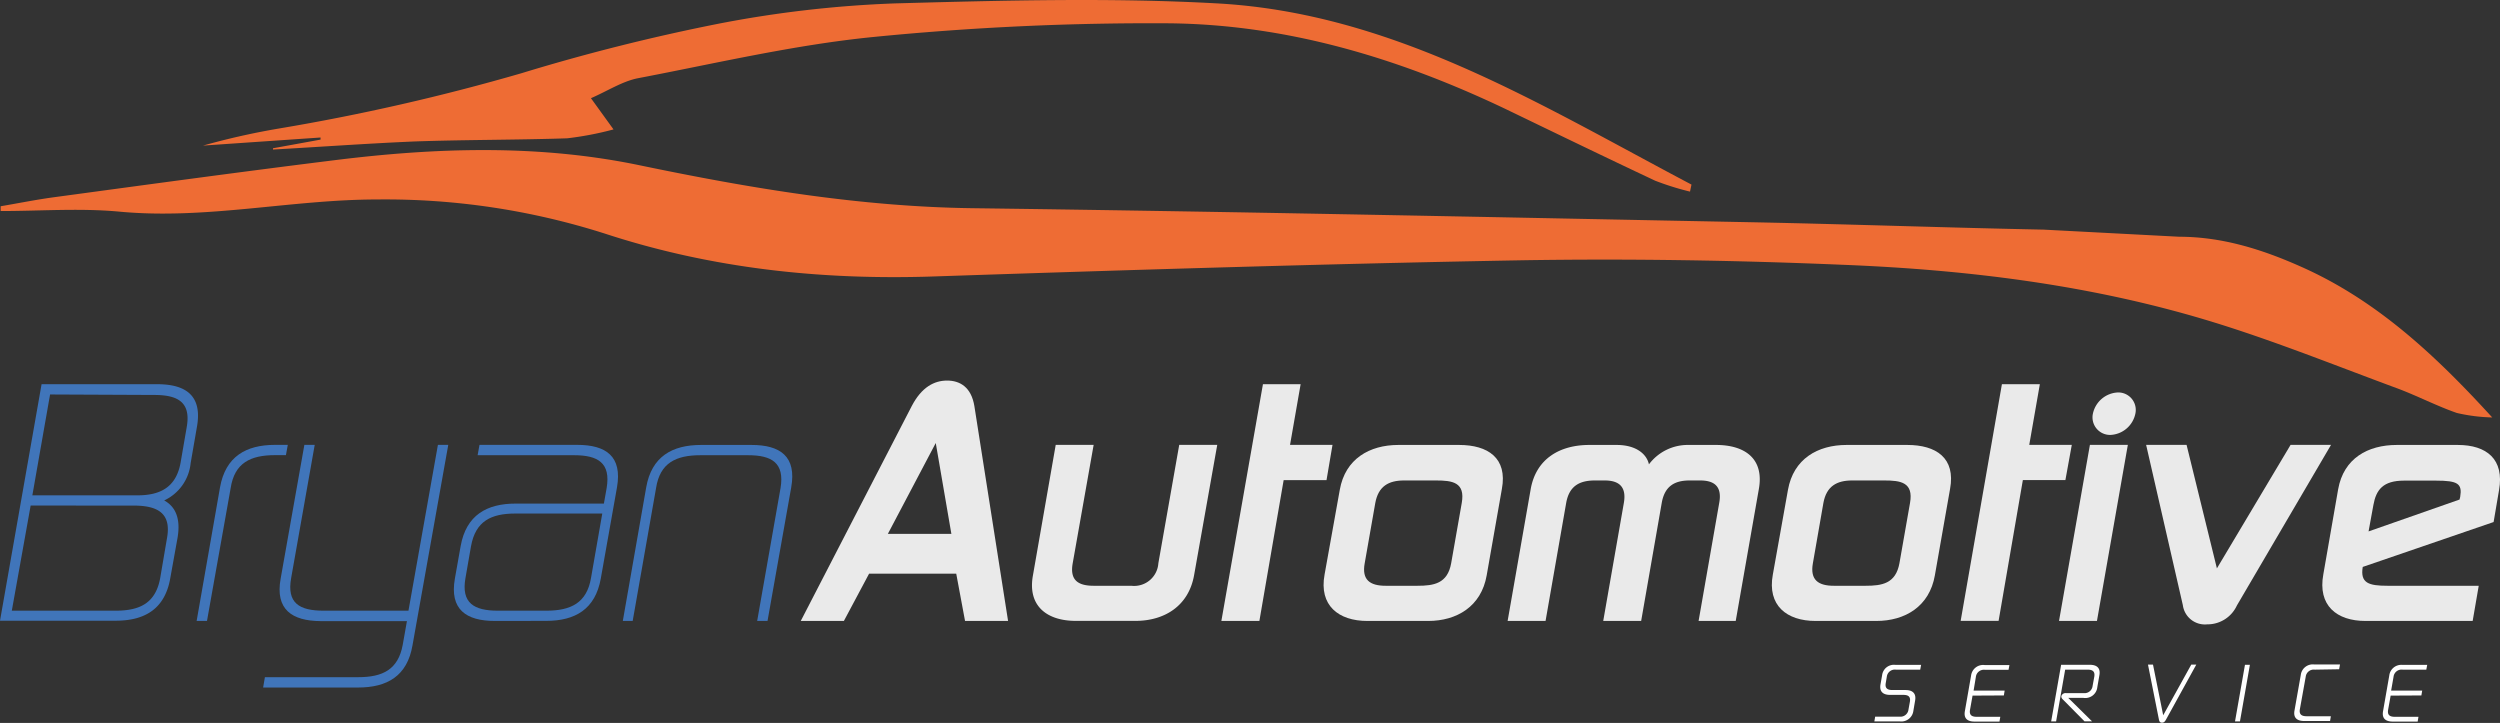 <svg xmlns="http://www.w3.org/2000/svg" viewBox="0 0 309.08 89.38">
  <rect x="0" y="0" width="309.08" height="89.38" fill="#333333" stroke="none"/>
  <defs>
    <style>
      .cls-1 {
        fill: #eaeaea;
      }

      .cls-2 {
        fill: #4075ba;
      }

      .cls-3 {
        fill: #fff;
      }

      .cls-4 {
        fill: #ee6c34;
      }
    </style>
  </defs>
  <g id="Layer_2" data-name="Layer 2">
    <g id="Layer_1-2" data-name="Layer 1">
      <g>
        <g>
          <path class="cls-1" d="M99,76.77,112.7,50.24c1.24-2.4,2.82-3.19,4.39-3.19s3,.79,3.38,3.19l4.16,26.53h-5.32l-1.09-5.85H107.45l-3.12,5.85Zm16.69-22L109.77,66h7.85Z"/>
          <path class="cls-1" d="M132.62,69.64c-.37,2.07.64,2.78,2.59,2.78h4.66a3,3,0,0,0,3.34-2.78L145.79,55h4.7l-2.86,16.1c-.67,3.82-3.67,5.66-7.24,5.66H133c-3.56,0-6-1.84-5.29-5.66L130.52,55h4.69Z"/>
          <path class="cls-1" d="M160.8,47.5,159.49,55h5.25L164,59.36H158.7l-3,17.41H151l5.14-29.27Z"/>
          <path class="cls-1" d="M183.8,71.14c-.67,3.83-3.68,5.63-7.24,5.63h-7.51c-3.56,0-6-1.91-5.29-5.74l1.88-10.47c.67-3.83,3.68-5.55,7.24-5.55h7.51c3.56,0,6,1.61,5.29,5.44Zm-15.08-1.5c-.38,2.07.67,2.78,2.59,2.78h3.94c2,0,3.71-.26,4.16-2.78l1.31-7.46c.45-2.56-1.16-2.78-3.19-2.78h-3.94c-1.91,0-3.18.71-3.56,2.78Z"/>
          <path class="cls-1" d="M202.9,76.77h-4.69l2.55-14.59c.37-2.11-.72-2.78-2.37-2.78h-1.2c-1.95,0-3.19.71-3.56,2.78l-2.55,14.59h-4.69l2.85-16.28c.67-3.83,3.67-5.48,7.24-5.48h3.38c2.51,0,3.75,1.2,4,2.4a6,6,0,0,1,4.92-2.4h3.37c3.57,0,6,1.69,5.29,5.51l-2.85,16.25H210l2.55-14.59c.38-2.07-.63-2.78-2.36-2.78H208.9c-1.88,0-3.08.71-3.45,2.74Z"/>
          <path class="cls-1" d="M239.21,71.14c-.67,3.83-3.67,5.63-7.24,5.63h-7.5c-3.57,0-6-1.91-5.29-5.74l1.87-10.47c.68-3.83,3.68-5.55,7.25-5.55h7.5c3.57,0,6,1.61,5.29,5.44Zm-15.08-1.5c-.37,2.07.68,2.78,2.59,2.78h3.94c2,0,3.71-.26,4.17-2.78l1.31-7.46c.45-2.56-1.16-2.78-3.19-2.78H229c-1.92,0-3.19.71-3.57,2.78Z"/>
          <path class="cls-1" d="M252.19,47.5,250.88,55h5.26l-.79,4.35h-5.26l-3,17.41h-4.69L247.5,47.5Z"/>
          <path class="cls-1" d="M259.25,76.77h-4.69L258.38,55h4.69Zm2.59-28.25A2.16,2.16,0,0,1,264,51.14a3.3,3.3,0,0,1-3.07,2.63,2.17,2.17,0,0,1-2.18-2.63A3.31,3.31,0,0,1,261.84,48.52Z"/>
          <path class="cls-1" d="M276.55,74.86a4,4,0,0,1-3.68,2.33,2.75,2.75,0,0,1-3-2.37L265.33,55h5l3.75,15.27L283.19,55h5Z"/>
          <path class="cls-1" d="M305.7,76.77H292.45c-3.56,0-5.93-1.91-5.21-5.78l1.83-10.5c.68-3.83,3.68-5.48,7.25-5.48h7.54c3.56,0,5.78,1.76,5.1,5.59l-.67,3.94-16.18,5.55c-.33,2,.72,2.33,3.08,2.33h11.26ZM292.83,65.7l11.25-3.94.08-.34c.26-1.61-.26-2-3-2h-3.94c-2.59,0-3.45,1.12-3.79,3Z"/>
        </g>
        <g>
          <path class="cls-2" d="M5.14,47.5h14.3c3.56,0,5.59,1.43,4.91,5.26l-.78,4.5a5.71,5.71,0,0,1-3.27,4.61c1.39.76,2.06,2.22,1.65,4.62l-.9,5c-.67,3.83-3.19,5.25-6.75,5.25H0Zm-1.35,15-2.33,13H14.3c3,0,4.95-.94,5.51-4.06l.83-4.87c.56-3-1-4-3.83-4.06Zm2.4-13.73L4,61.24H17c2.93,0,4.8-1.09,5.33-4.06l.75-4.35c.56-3.11-1.09-4-4-4Z"/>
          <path class="cls-2" d="M25.59,76.77H24.31L27.2,60.26C27.88,56.43,30.43,55,34,55h1.58l-.23,1.27H34c-3,0-5,.94-5.48,4.06Z"/>
          <path class="cls-2" d="M34.7,71.52,37.63,55h1.28L36,71.44c-.57,3.12,1,4.06,4,4.06H50.5L54.14,55h1.28L51,79.77C50.35,83.6,47.84,85,44.27,85H32.53l.22-1.28H44.31c3,0,4.92-.94,5.48-4l.52-2.93H39.66C36.09,76.77,34,75.35,34.7,71.52Z"/>
          <path class="cls-2" d="M61.19,76.77c-3.56,0-5.63-1.42-4.95-5.25l.71-4c.68-3.83,3.23-5.26,6.79-5.26H74.66L75,60.34c.53-3.12-1.09-4.06-4-4.06H59.05L59.28,55H71.36c3.57,0,5.59,1.42,4.92,5.25l-2,11.26c-.68,3.83-3.19,5.25-6.76,5.25Zm-3.64-5.33c-.56,3.12,1.05,4.06,4,4.06h6c3,0,5-.94,5.52-4.06l1.39-7.95H63.71c-3,0-4.92.94-5.48,4.05Z"/>
          <path class="cls-2" d="M94.89,76.77H93.61L96.5,60.34c.52-3.12-1.09-4.06-4-4.06H86.59c-3,0-5,.94-5.48,4.06L78.22,76.77H77l2.89-16.51c.67-3.83,3.23-5.25,6.79-5.25h6.23c3.56,0,5.59,1.42,4.91,5.25Z"/>
        </g>
        <g>
          <path class="cls-3" d="M235.58,85.31c.85,0,1.35.39,1.19,1.3l-.22,1.3a1.5,1.5,0,0,1-1.66,1.28h-3.16l.1-.59h3a1,1,0,0,0,1.12-.88l.17-.94c.12-.66-.2-.87-.81-.87h-1.63c-.86,0-1.35-.39-1.19-1.3l.2-1.13a1.47,1.47,0,0,1,1.65-1.28h3.17l-.11.59h-3a1,1,0,0,0-1.13.88l-.13.77c-.12.65.21.87.82.87Z"/>
          <path class="cls-3" d="M243.87,86l-.31,1.74c-.12.66.21.88.82.88h2.92l-.1.59h-3.08c-.86,0-1.36-.37-1.2-1.28l.77-4.41a1.5,1.5,0,0,1,1.66-1.3h3.08l-.11.59h-2.91a1,1,0,0,0-1.13.88L244,85.38h3.84l-.1.6Z"/>
          <path class="cls-3" d="M255,86.44a.46.46,0,0,1-.15-.38.53.53,0,0,1,.55-.37h2.19a1,1,0,0,0,1.12-.87l.21-1.15c.11-.66-.21-.88-.82-.88h-2.78l-1.12,6.4h-.61l1.23-7h3.55c.85,0,1.35.38,1.18,1.3l-.25,1.44a1.5,1.5,0,0,1-1.74,1.35h-1.86l2.94,2.9h-.93Z"/>
          <path class="cls-3" d="M267.77,89c-.13.24-.27.35-.48.35s-.33-.12-.37-.35l-1.36-6.83h.62l1.26,6.26,3.47-6.26h.62Z"/>
          <path class="cls-3" d="M276.93,89.19h-.61l1.23-7h.61Z"/>
          <path class="cls-3" d="M286.19,82.79a1,1,0,0,0-1.13.88l-.72,4c-.12.66.22.88.83.88h3l-.1.59h-3.19c-.86,0-1.37-.37-1.21-1.28l.78-4.41a1.49,1.49,0,0,1,1.66-1.3h3.19l-.11.59Z"/>
          <path class="cls-3" d="M295.56,86l-.31,1.74c-.12.66.21.88.82.88H299l-.1.59h-3.08c-.86,0-1.36-.37-1.2-1.28l.77-4.41A1.5,1.5,0,0,1,297,82.2h3.08l-.11.59h-2.92a1,1,0,0,0-1.13.88l-.3,1.71h3.84l-.1.6Z"/>
        </g>
        <g>
          <path class="cls-4" d="M252.67,28.39c-12-.24-23.94-.67-35.91-.91-32.2-.63-64.4-1.32-96.6-1.74-13.89-.19-27.44-2.47-41-5.29C66.64,17.83,54,18.23,41.32,19.81c-11.52,1.43-23,3-34.54,4.56-2.25.3-4.47.75-6.7,1.13l0,.59c4.91,0,9.86-.38,14.73.08,10.72,1,21.21-1.51,31.86-1.51a89.29,89.29,0,0,1,28.14,4.23c13.21,4.32,26.74,5.75,40.59,5.29,24.22-.81,48.44-1.56,72.67-2,13.29-.22,26.6,0,39.88.56,15.48.62,30.85,2.52,45.72,7.1,7.65,2.36,15.1,5.36,22.62,8.14,2.52.93,4.93,2.2,7.47,3.08a21.51,21.51,0,0,0,4.36.55c-7-7.67-14.28-14.48-23.6-18.62-4.75-2.12-9.7-3.71-15.07-3.72"/>
          <path class="cls-4" d="M209.12,22.82C190.49,13,172.3,1.62,150.48.42c-13.24-.73-26.57-.36-39.84,0A140.7,140.7,0,0,0,88.79,2.94,248.3,248.3,0,0,0,64.48,9.05a264.52,264.52,0,0,1-30,6.84A89.93,89.93,0,0,0,25.1,18l14.53-1,0,.26-5.88,1.07v.16c5.83-.33,11.65-.75,17.48-1,6.3-.22,12.6-.18,18.89-.39A39.77,39.77,0,0,0,75.85,16l-2.79-3.86c2.09-.91,3.88-2.09,5.82-2.47C88.56,7.82,98.22,5.54,108,4.57a348.17,348.17,0,0,1,36.39-1.69C159,3,172.8,7.14,186,13.41c6.22,3,12.4,6,18.63,8.93a34.26,34.26,0,0,0,4.31,1.35Z"/>
        </g>
      </g>
    </g>
  </g>
</svg>
